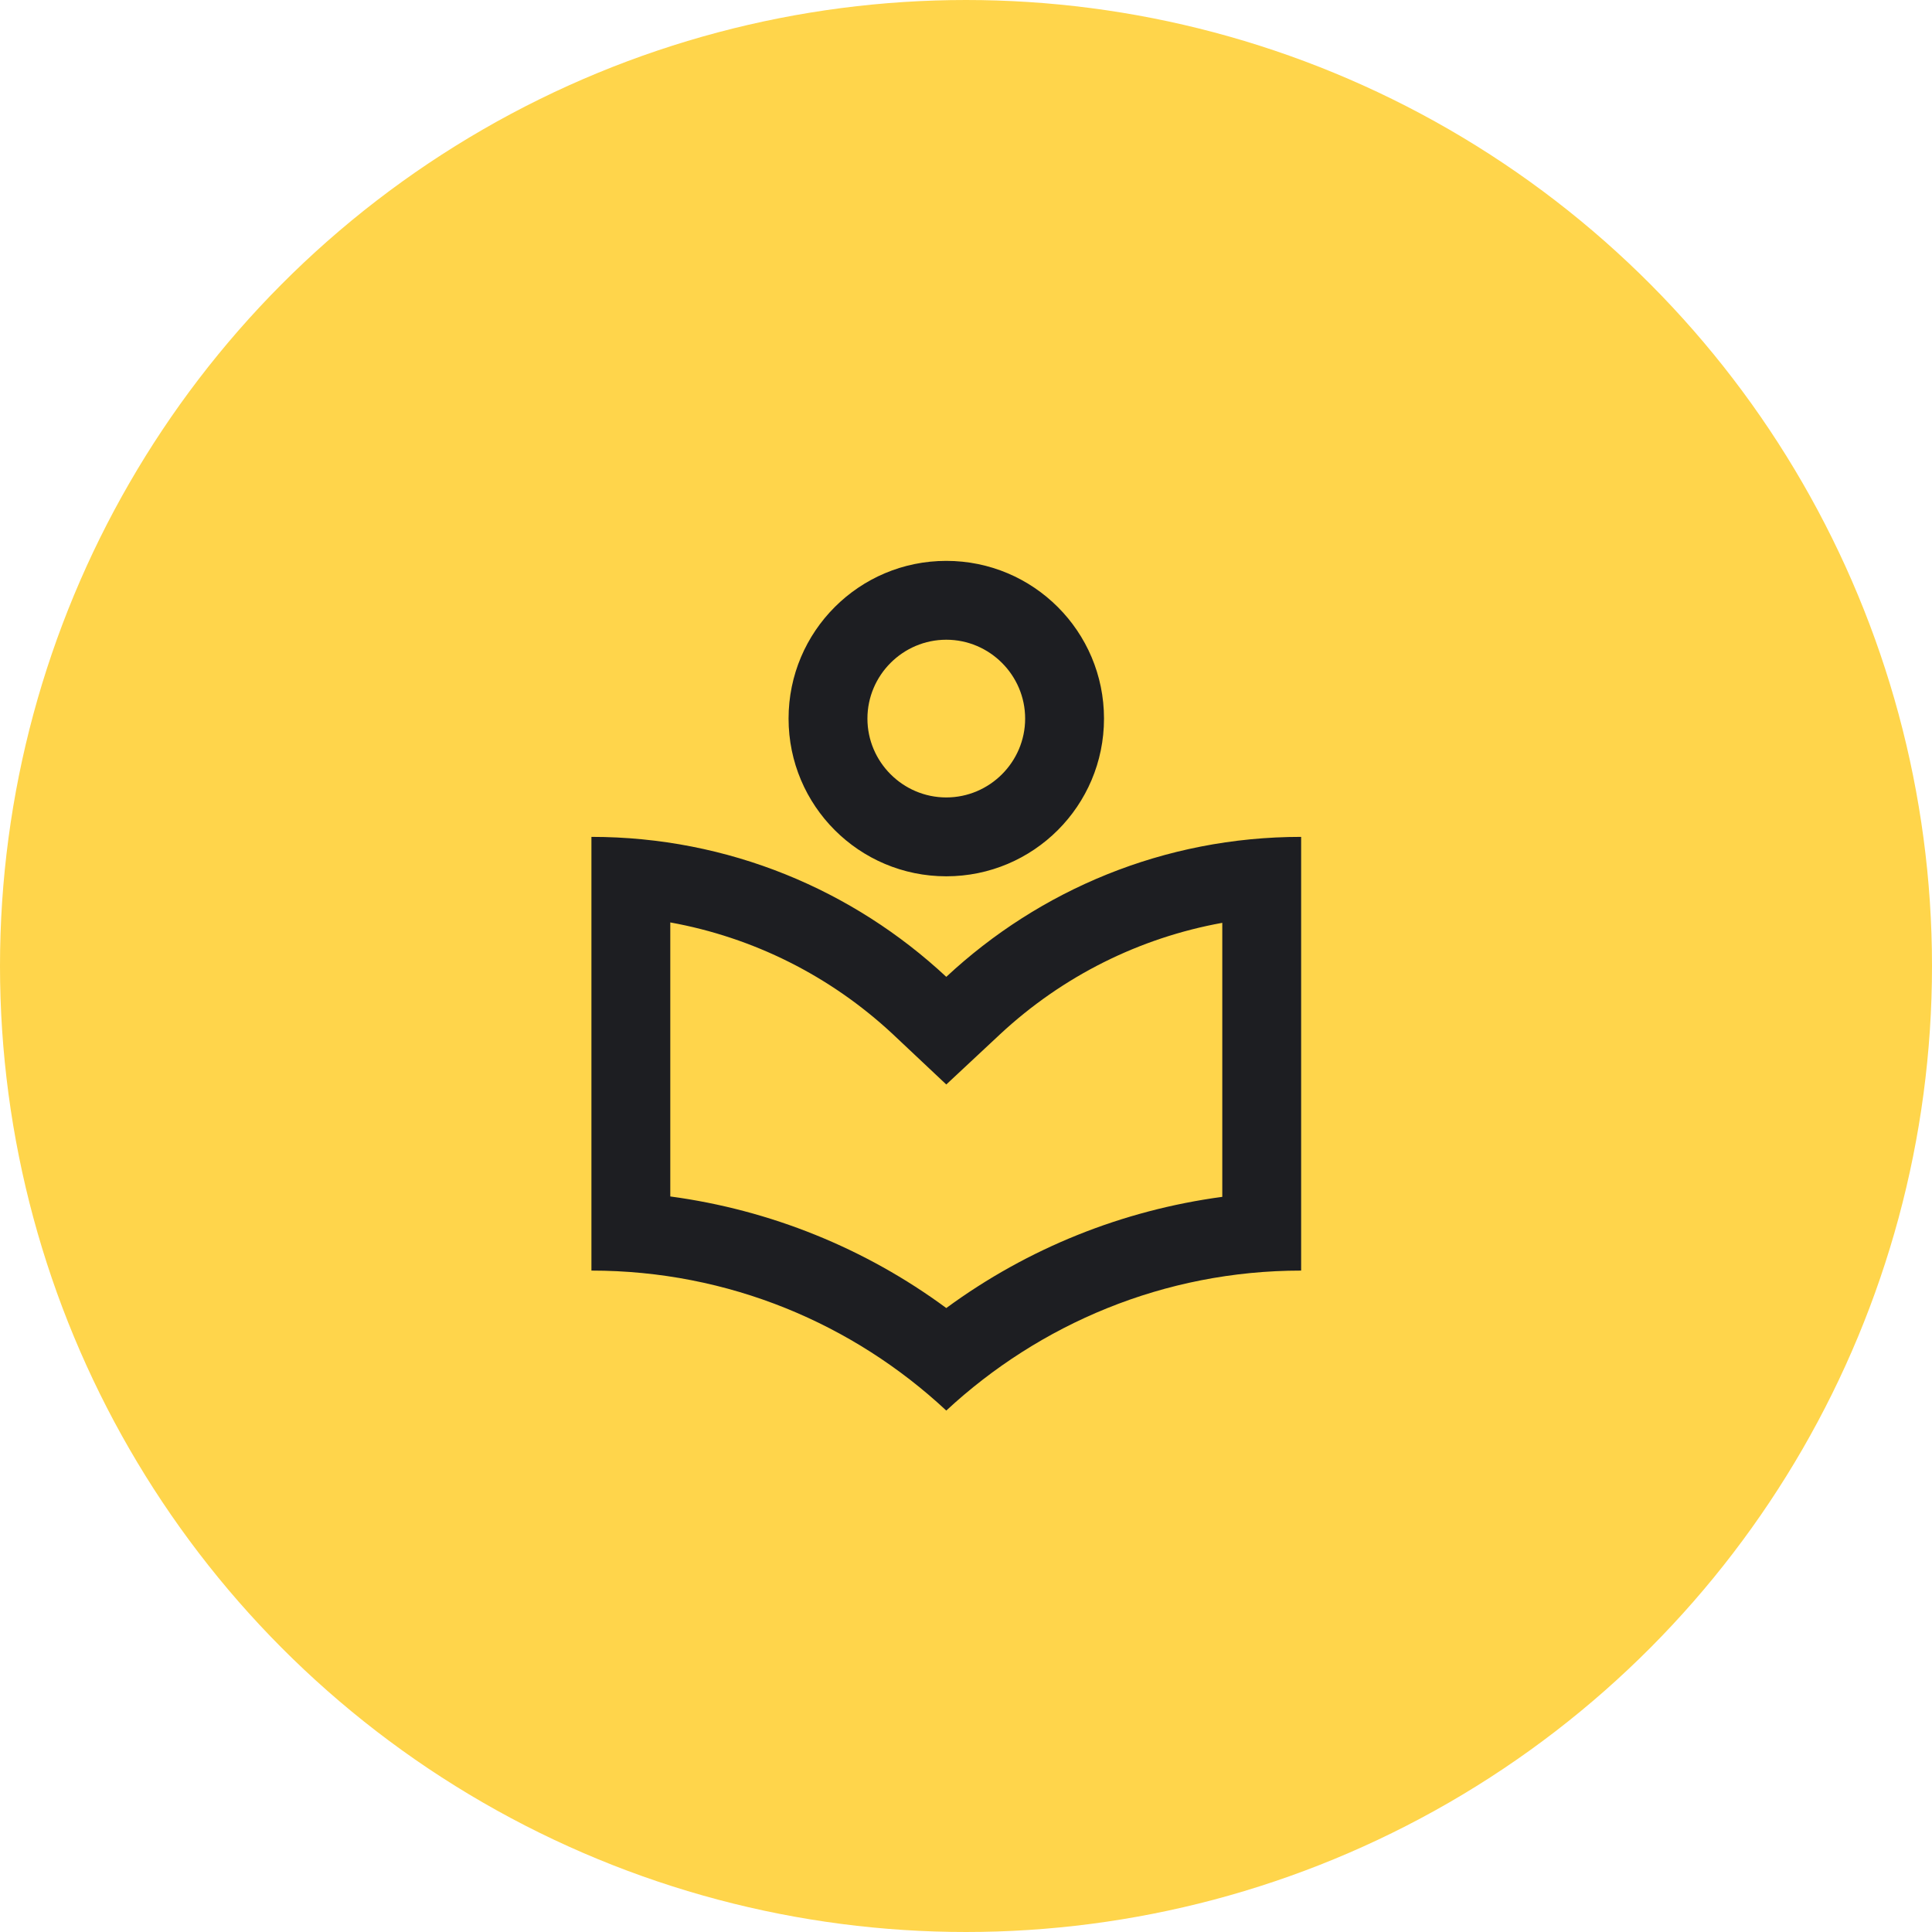 <svg width="49" height="49" viewBox="0 0 49 49" fill="none" xmlns="http://www.w3.org/2000/svg">
<circle cx="24.5" cy="24.5" r="22.5" fill="#FFD54B" stroke="#FFD54B" stroke-width="4"/>
<path d="M24 22.225C26.21 22.225 28 20.435 28 18.225C28 16.015 26.21 14.225 24 14.225C21.79 14.225 20 16.015 20 18.225C20 20.435 21.79 22.225 24 22.225ZM24 16.225C25.1 16.225 26 17.125 26 18.225C26 19.325 25.1 20.225 24 20.225C22.9 20.225 22 19.325 22 18.225C22 17.125 22.9 16.225 24 16.225ZM24 24.775C21.64 22.575 18.48 21.225 15 21.225V32.225C18.48 32.225 21.64 33.575 24 35.775C26.36 33.585 29.52 32.225 33 32.225V21.225C29.52 21.225 26.36 22.575 24 24.775ZM31 30.355C28.47 30.695 26.07 31.655 24 33.175C21.94 31.655 19.53 30.685 17 30.345V23.395C19.1 23.775 21.05 24.745 22.64 26.225L24 27.505L25.36 26.235C26.95 24.755 28.9 23.785 31 23.405V30.355Z" fill="#1D1E22"/>
</svg>
